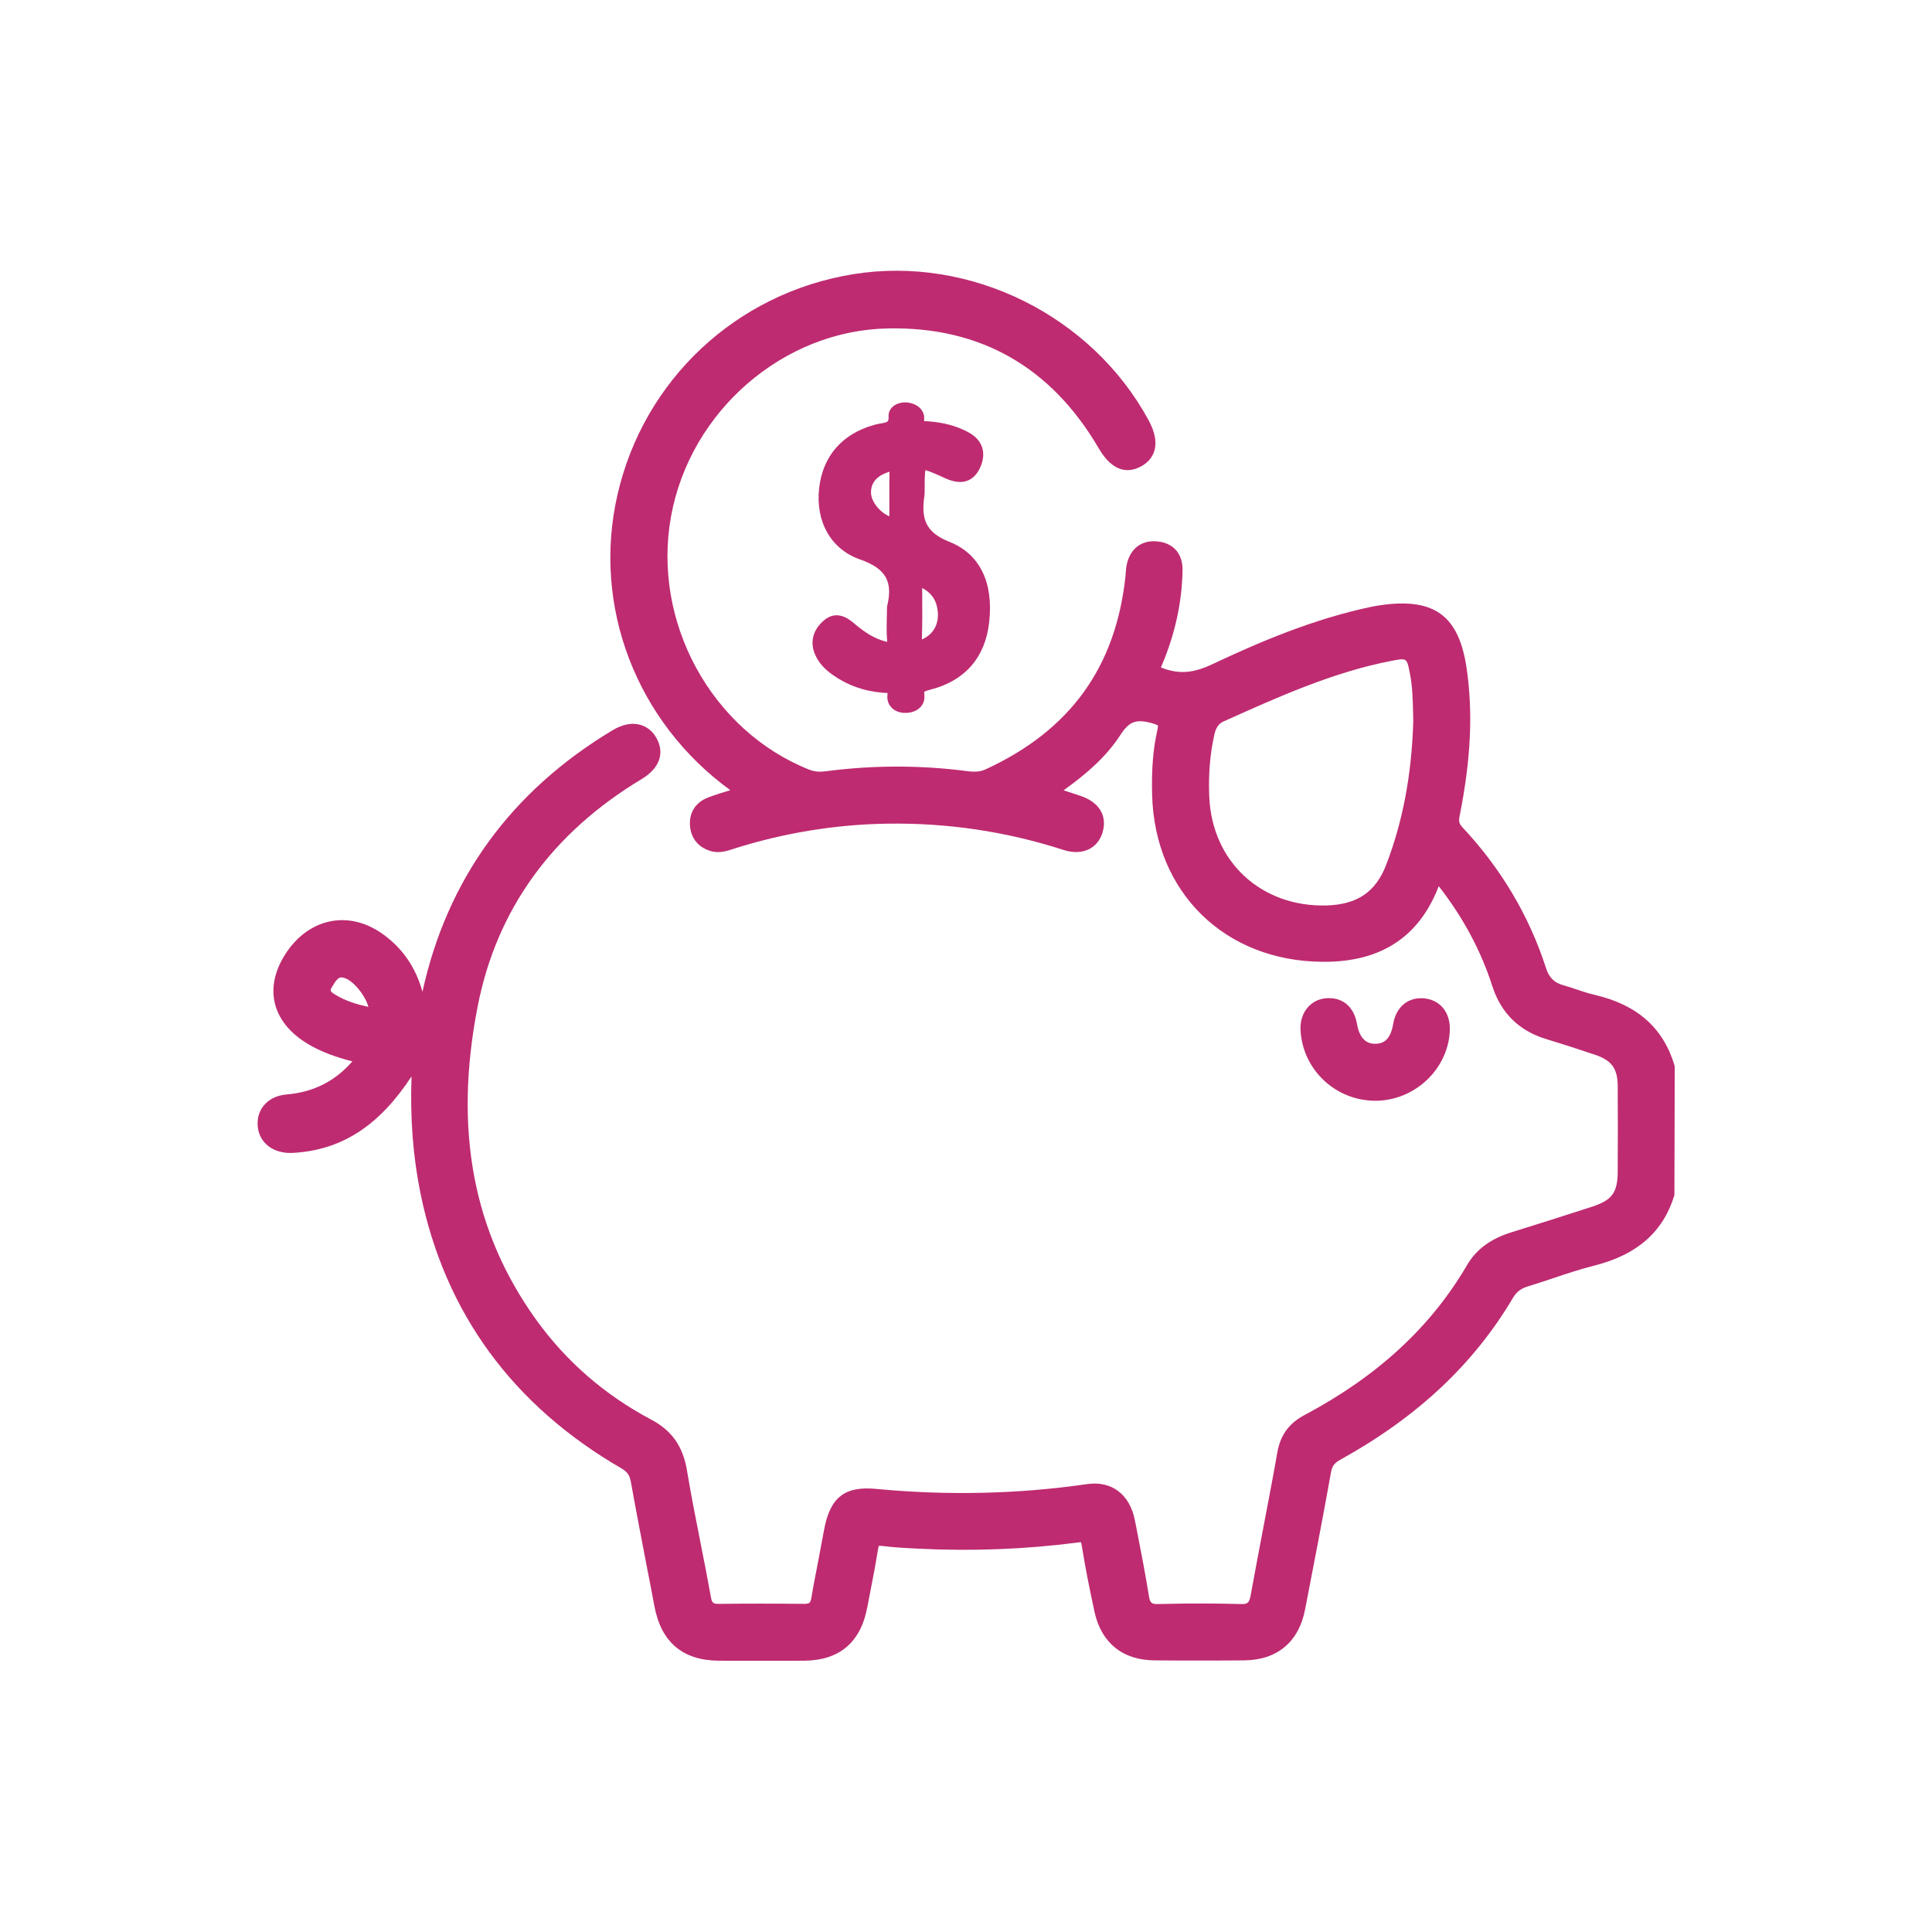 <?xml version="1.0" encoding="utf-8"?>
<!-- Generator: Adobe Illustrator 27.2.0, SVG Export Plug-In . SVG Version: 6.00 Build 0)  -->
<svg version="1.1" id="Capa_1" xmlns="http://www.w3.org/2000/svg" xmlns:xlink="http://www.w3.org/1999/xlink" x="0px" y="0px"
	 viewBox="0 0 120 120" style="enable-background:new 0 0 120 120;" xml:space="preserve">
<style type="text/css">
	.st0{fill:#BE2B71;}
</style>
<g>
	<path class="st0" d="M104,66.15c-0.71-2.33-2.33-3.75-4.96-4.36c-0.36-0.08-0.71-0.2-1.07-0.32c-0.28-0.1-0.57-0.19-0.86-0.27
		c-0.57-0.16-0.9-0.48-1.09-1.09c-1.05-3.24-2.79-6.17-5.19-8.73c-0.2-0.22-0.24-0.36-0.17-0.7c0.7-3.51,0.84-6.43,0.43-9.2
		c-0.47-3.18-1.95-4.32-5.13-3.92c-0.26,0.03-0.53,0.08-0.79,0.13c-3.66,0.77-7.06,2.24-9.9,3.58c-1.11,0.52-1.95,0.6-2.91,0.28
		c-0.11-0.04-0.2-0.07-0.25-0.09c0.01-0.04,0.03-0.1,0.07-0.18c0.81-1.92,1.24-3.9,1.27-5.88c0.01-1-0.56-1.67-1.55-1.77
		c-0.96-0.1-1.67,0.41-1.9,1.37c-0.05,0.19-0.06,0.39-0.08,0.58l-0.01,0.16c-0.59,5.68-3.43,9.62-8.68,12.04
		c-0.32,0.15-0.65,0.18-1.13,0.12c-2.9-0.38-5.85-0.38-8.77,0c-0.44,0.06-0.76,0.03-1.08-0.1c-6.08-2.43-9.76-9.19-8.57-15.73
		c1.19-6.55,6.99-11.56,13.48-11.67c5.74-0.12,10.14,2.41,13.08,7.44c0.93,1.6,1.93,1.5,2.61,1.14c0.44-0.23,0.72-0.56,0.85-0.98
		c0.16-0.54,0.04-1.16-0.37-1.92c-3.54-6.5-11.08-10.22-18.33-9.05c-7.26,1.17-13.02,6.56-14.65,13.71
		c-1.58,6.92,1.17,14.09,7.01,18.34c-0.46,0.14-0.92,0.28-1.37,0.45c-0.82,0.31-1.24,1.01-1.12,1.88c0.1,0.75,0.58,1.27,1.34,1.47
		c0.49,0.12,0.93-0.02,1.27-0.13l0.15-0.05c3.08-0.97,6.27-1.49,9.46-1.54c3.73-0.06,7.4,0.48,10.96,1.63
		c0.61,0.2,1.17,0.17,1.62-0.06c0.39-0.21,0.67-0.56,0.81-1.02c0.31-1.03-0.2-1.88-1.35-2.27c-0.35-0.12-0.7-0.23-1.07-0.35
		c1.49-1.07,2.68-2.12,3.55-3.47c0.54-0.83,0.99-0.98,2.01-0.68c0.23,0.07,0.3,0.12,0.3,0.12c0,0.01,0.01,0.08-0.03,0.28
		c-0.27,1.17-0.37,2.44-0.33,4.01c0.15,6.09,4.53,10.37,10.63,10.39c3.56,0.02,5.92-1.53,7.13-4.59l0.04-0.11
		c1.51,1.93,2.63,4.02,3.33,6.21c0.54,1.67,1.66,2.78,3.35,3.29c1.02,0.31,2.04,0.64,3.05,0.98c1.02,0.35,1.38,0.85,1.39,1.94
		c0.01,1.75,0.01,3.51,0,5.27c0,1.34-0.34,1.81-1.59,2.22c-1.67,0.54-3.33,1.07-5.01,1.59c-1.29,0.4-2.19,1.06-2.76,2.04
		c-2.26,3.86-5.56,6.9-10.09,9.31c-0.97,0.51-1.5,1.25-1.69,2.31c-0.28,1.6-0.59,3.19-0.89,4.78c-0.26,1.35-0.51,2.71-0.76,4.06
		c-0.09,0.52-0.19,0.61-0.66,0.59c-1.46-0.04-3.07-0.05-5.04,0c-0.48,0.02-0.56-0.07-0.63-0.51c-0.23-1.42-0.51-2.86-0.78-4.24
		l-0.09-0.45c-0.31-1.61-1.45-2.47-2.96-2.25c-4.28,0.62-8.69,0.72-13.1,0.3c-1.98-0.19-2.88,0.53-3.25,2.57
		c-0.11,0.6-0.23,1.21-0.34,1.81c-0.15,0.79-0.31,1.57-0.44,2.36c-0.06,0.35-0.13,0.4-0.46,0.4c-1.82-0.02-3.6-0.02-5.28,0
		c-0.35,0-0.44-0.03-0.51-0.45c-0.19-1.07-0.4-2.13-0.61-3.19c-0.3-1.52-0.61-3.09-0.87-4.64c-0.25-1.51-0.94-2.49-2.25-3.18
		c-2.86-1.52-5.24-3.59-7.09-6.15c-3.95-5.47-5.15-11.83-3.67-19.46c1.17-6.03,4.6-10.8,10.21-14.17c1.11-0.67,1.44-1.63,0.88-2.58
		c-0.24-0.41-0.59-0.68-1.02-0.79c-0.51-0.13-1.08-0.01-1.67,0.34c-6.32,3.79-10.29,9.26-11.82,16.25
		c-0.41-1.49-1.22-2.68-2.42-3.55c-1.04-0.76-2.18-1.04-3.28-0.83c-1.12,0.22-2.13,0.95-2.84,2.08c-0.66,1.05-0.87,2.11-0.61,3.09
		c0.28,1.05,1.08,1.95,2.33,2.62c0.69,0.37,1.45,0.65,2.41,0.9l0.06,0.01c-1.09,1.25-2.43,1.92-4.09,2.06
		c-1.1,0.09-1.83,0.84-1.8,1.86c0.03,1,0.78,1.71,1.89,1.77c0.19,0.01,0.38,0,0.57-0.02c2.89-0.24,5.14-1.74,7.1-4.73c0,0,0,0,0,0
		c-0.09,2.59,0.09,4.97,0.56,7.28c1.52,7.4,5.71,13.14,12.47,17.06c0.37,0.22,0.51,0.41,0.59,0.82c0.31,1.74,0.65,3.48,0.98,5.21
		c0.17,0.85,0.33,1.7,0.49,2.55c0.42,2.23,1.77,3.36,4.01,3.37c1.76,0.01,3.52,0.01,5.27,0c2.2-0.01,3.53-1.13,3.94-3.33l0.23-1.19
		c0.16-0.8,0.31-1.61,0.44-2.42c0.02-0.13,0.04-0.18,0.04-0.19c0.02,0,0.07-0.01,0.19,0c0.71,0.09,1.41,0.13,2.24,0.17
		c3.37,0.17,6.7,0.04,9.92-0.38c0.13-0.02,0.2-0.02,0.21-0.02c0.01,0.03,0.03,0.09,0.05,0.21c0.22,1.4,0.51,2.8,0.79,4.11
		c0.42,1.93,1.75,3.01,3.74,3.02c0.89,0.01,1.78,0.01,2.67,0.01c0.95,0,1.91,0,2.86-0.01c2.07-0.01,3.42-1.14,3.81-3.16
		c0.54-2.79,1.1-5.67,1.61-8.52c0.07-0.39,0.21-0.58,0.59-0.79c4.77-2.64,8.28-5.93,10.72-10.06c0.21-0.35,0.48-0.56,0.89-0.69
		c0.53-0.16,1.05-0.34,1.58-0.51c0.85-0.29,1.73-0.58,2.61-0.8c2.63-0.67,4.25-2.09,4.94-4.37l0.02-7.96L104,66.15z M86.1,53.71
		c-0.65,1.69-1.79,2.47-3.7,2.53c-4.06,0.11-7.12-2.71-7.29-6.75c-0.06-1.35,0.04-2.61,0.31-3.84c0.12-0.57,0.37-0.75,0.6-0.85
		c3.34-1.5,6.79-3.06,10.44-3.76c0.28-0.05,0.47-0.09,0.61-0.09c0.33,0,0.37,0.2,0.5,0.87c0.16,0.8,0.18,1.62,0.2,2.49l0.01,0.5
		C87.68,48.13,87.13,51.03,86.1,53.71z M20.84,61.79c-0.37-0.22-0.34-0.28-0.24-0.45c0.28-0.48,0.41-0.63,0.61-0.63
		c0.05,0,0.11,0.01,0.17,0.03c0.56,0.15,1.33,1.12,1.5,1.8C22.19,62.39,21.48,62.18,20.84,61.79z"/>
	<path class="st0" d="M57.81,42.83c2.13-0.55,3.39-2,3.63-4.19c0.28-2.48-0.6-4.25-2.48-4.99c-1.55-0.61-1.74-1.52-1.54-2.88
		c0.01-0.07,0.01-0.14,0.01-0.24c0-0.54,0-1.09,0.05-1.33c0.24,0.06,0.77,0.29,1.24,0.51c1.26,0.57,1.86-0.04,2.15-0.65
		c0.43-0.92,0.16-1.75-0.74-2.22c-0.71-0.38-1.51-0.6-2.47-0.67c-0.1-0.01-0.25-0.02-0.25,0.01c0,0-0.01-0.04-0.01-0.15
		c0.04-0.54-0.4-0.96-1.05-1.03c-0.27-0.03-0.66,0.03-0.92,0.28c-0.16,0.15-0.25,0.36-0.24,0.58c0.01,0.34-0.01,0.36-0.53,0.45
		c-0.13,0.02-0.27,0.05-0.39,0.09c-1.96,0.55-3.16,1.93-3.39,3.9c-0.24,2.1,0.73,3.81,2.52,4.44c1.62,0.57,2.08,1.37,1.7,2.92
		l-0.01,0.12c0,0.2,0,0.39-0.01,0.59c-0.01,0.46-0.02,0.93,0.02,1.41c0,0.03,0,0.06,0.01,0.09c-0.04-0.01-0.09-0.02-0.16-0.04
		c-0.61-0.17-1.18-0.5-1.85-1.07c-0.33-0.28-1.09-0.93-1.92-0.23c-0.7,0.59-0.9,1.38-0.53,2.18c0.21,0.45,0.54,0.83,1.06,1.2
		c0.9,0.64,1.93,1.02,3.14,1.12c0.11,0.01,0.27,0.02,0.27,0c0,0,0.01,0.04,0,0.15c-0.03,0.28,0.05,0.55,0.24,0.75
		c0.2,0.23,0.52,0.35,0.87,0.35c0,0,0,0,0.01,0c0.4,0,0.73-0.14,0.95-0.38c0.18-0.21,0.26-0.48,0.22-0.77
		c-0.01-0.11,0-0.15-0.01-0.15C57.44,42.93,57.62,42.88,57.81,42.83z M55.24,30.72l0,0.37c0,0.32,0,0.64,0,0.98
		c-0.58-0.24-1.13-0.91-1.14-1.46c-0.02-0.79,0.6-1.15,1.15-1.31c-0.01,0.33-0.01,0.66-0.01,0.98L55.24,30.72z M57.34,39.68
		c-0.03,0.01-0.05,0.02-0.08,0.04c0-0.01,0-0.03,0-0.04c0.03-0.91,0.03-1.82,0.02-2.74l0-0.42c0.61,0.33,0.91,0.8,0.97,1.5
		C58.31,38.77,57.98,39.37,57.34,39.68z"/>
	<path class="st0" d="M85.43,68.37c0.01,0,0.02,0,0.03,0c2.42-0.02,4.48-1.96,4.59-4.34c0.05-1.09-0.54-1.87-1.5-2.01
		c-1.04-0.14-1.83,0.48-2.02,1.59c-0.18,1.09-0.72,1.22-1.11,1.22c-0.21,0-0.92,0-1.13-1.21c-0.19-1.13-0.95-1.73-2-1.61
		c-0.95,0.12-1.58,0.95-1.51,2.01C80.93,66.47,82.97,68.37,85.43,68.37z"/>
</g>
</svg>
